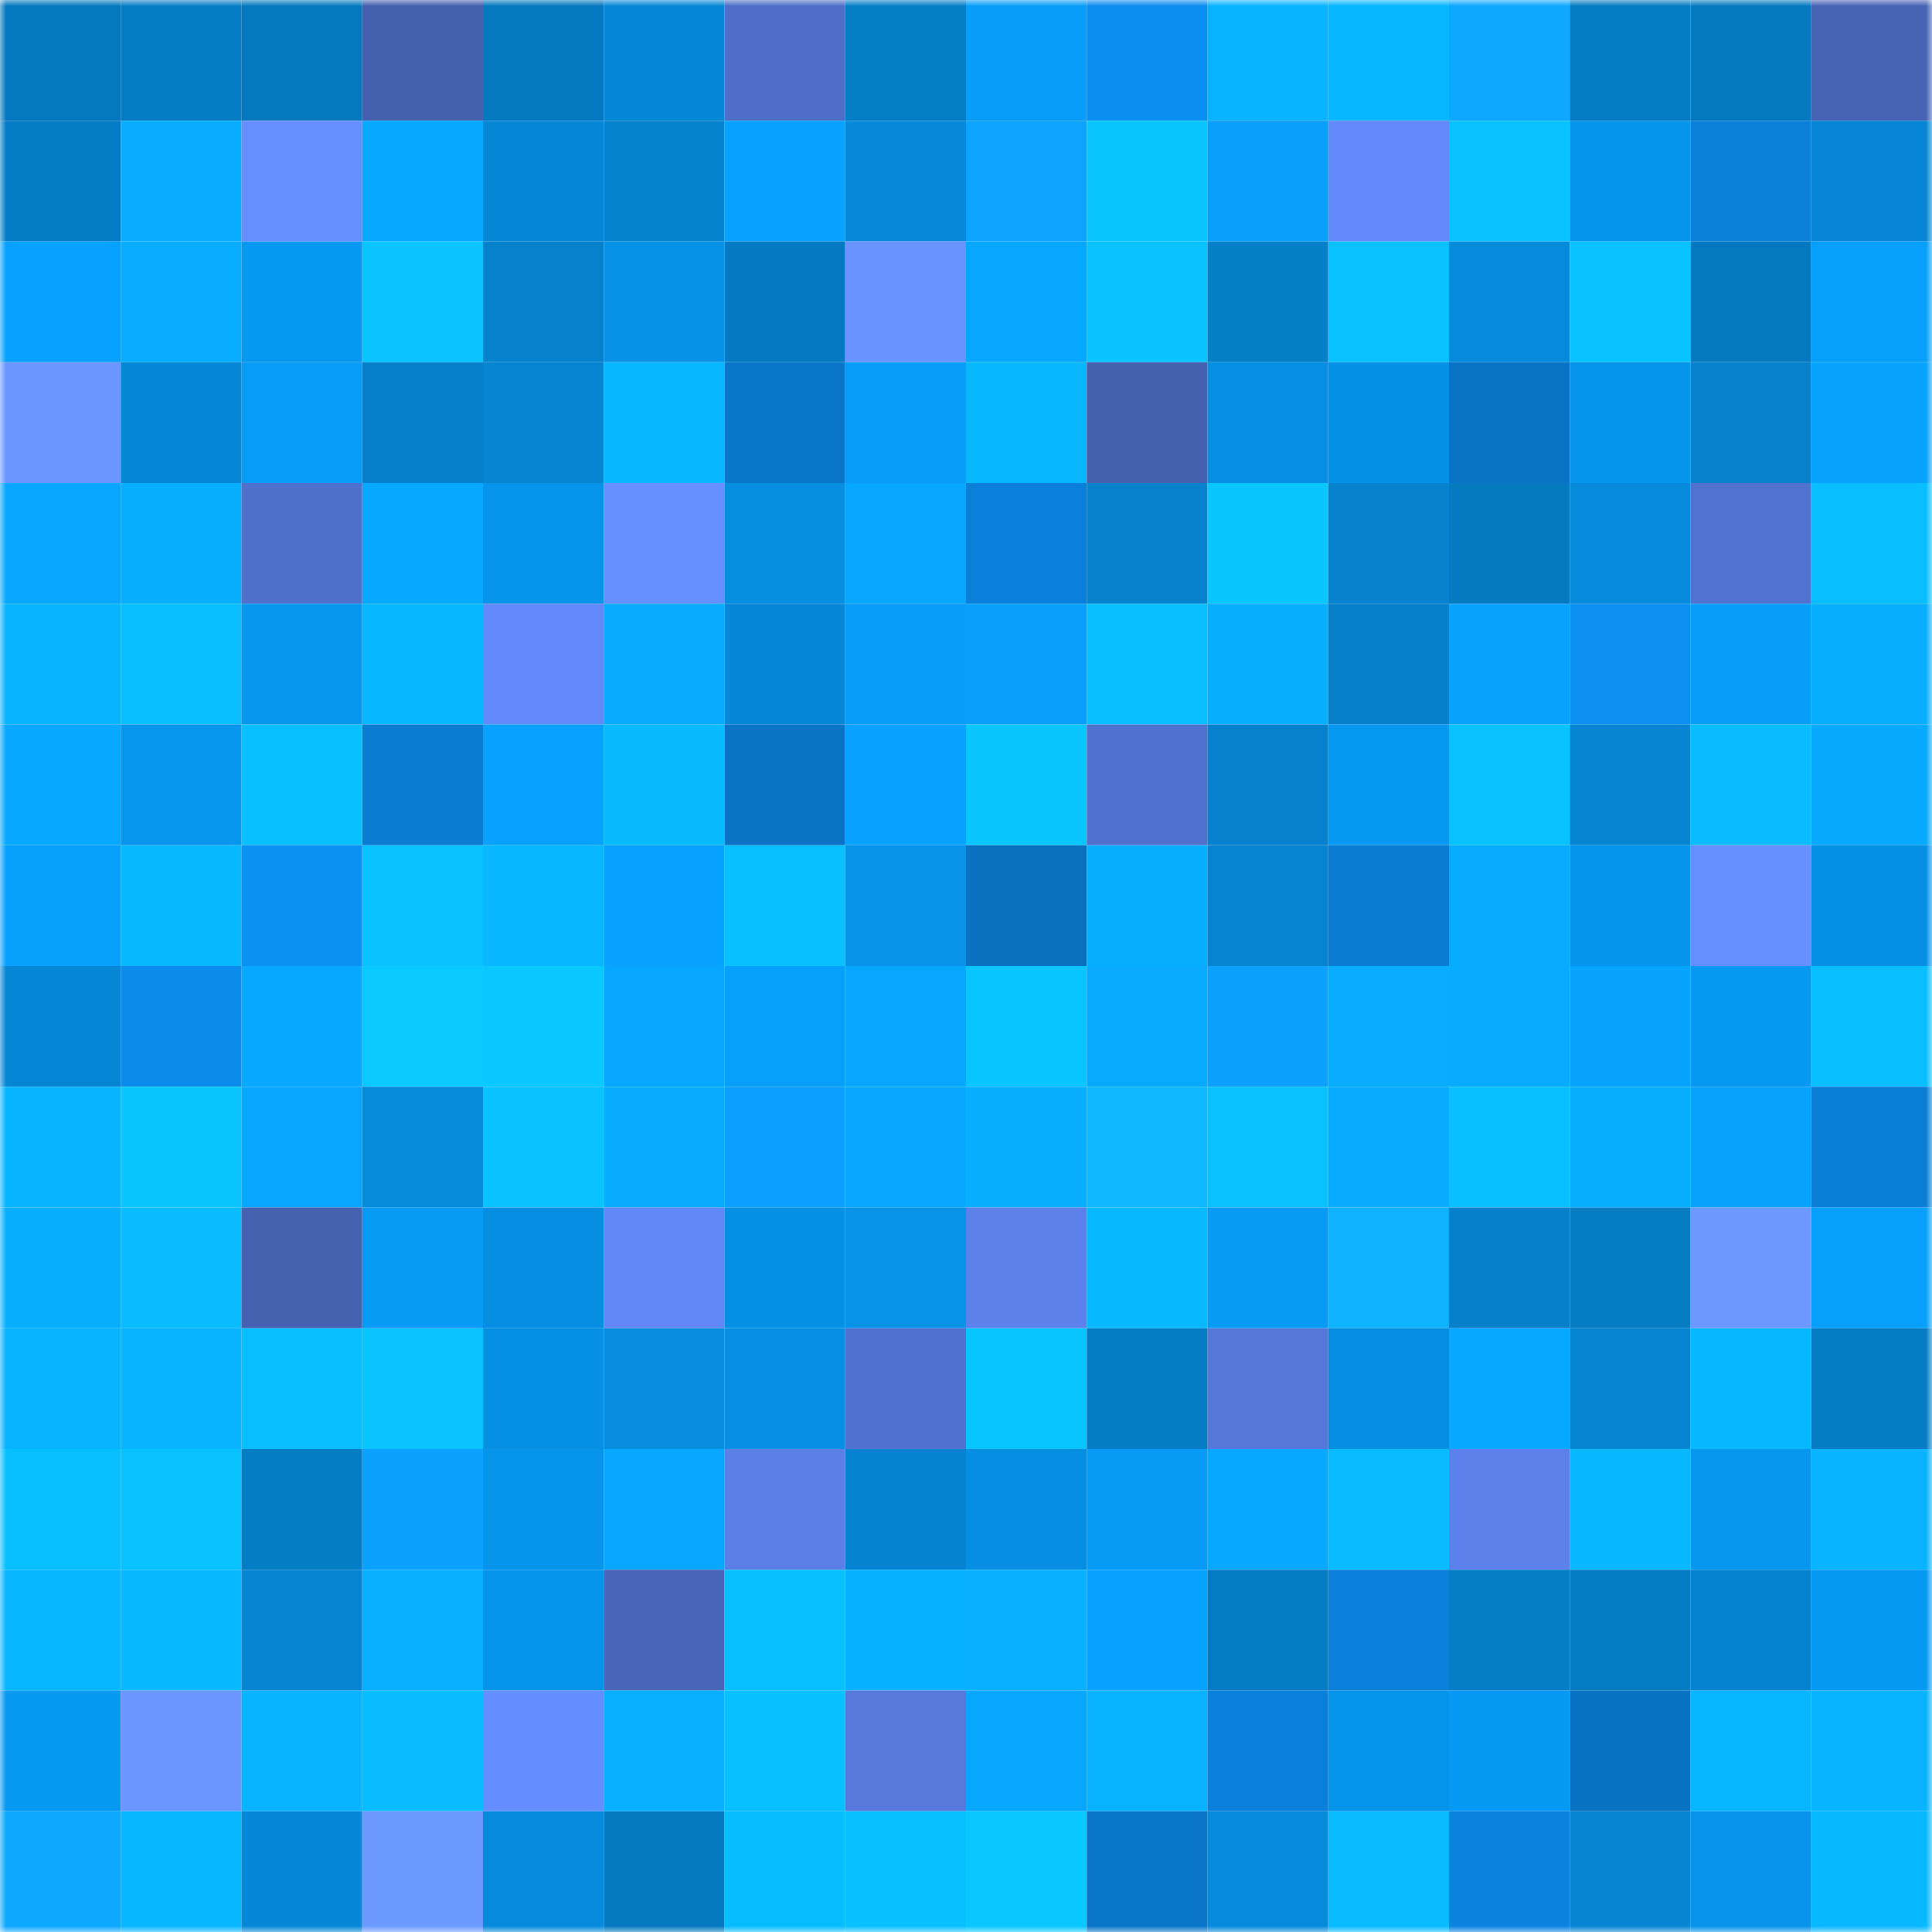 <svg viewBox="0 0 160 160" fill="none" role="img" xmlns="http://www.w3.org/2000/svg" width="240" height="240" name="ens%2Ckonradmazur.eth"><mask id="1588577505" mask-type="alpha" maskUnits="userSpaceOnUse" x="0" y="0" width="160" height="160"><rect width="160" height="160" fill="#FFFFFF"></rect></mask><g mask="url(#1588577505)"><rect x="0" y="0" width="10" height="10" fill="#0579bf"></rect><rect x="10" y="0" width="10" height="10" fill="#057dc5"></rect><rect x="20" y="0" width="10" height="10" fill="#0579bf"></rect><rect x="30" y="0" width="10" height="10" fill="#4460af"></rect><rect x="40" y="0" width="10" height="10" fill="#0579bf"></rect><rect x="50" y="0" width="10" height="10" fill="#0688d7"></rect><rect x="60" y="0" width="10" height="10" fill="#4e6ec7"></rect><rect x="70" y="0" width="10" height="10" fill="#057ec8"></rect><rect x="80" y="0" width="10" height="10" fill="#079df8"></rect><rect x="90" y="0" width="10" height="10" fill="#0b8ef1"></rect><rect x="100" y="0" width="10" height="10" fill="#08b4ff"></rect><rect x="110" y="0" width="10" height="10" fill="#08b7ff"></rect><rect x="120" y="0" width="10" height="10" fill="#0da7ff"></rect><rect x="130" y="0" width="10" height="10" fill="#057bc3"></rect><rect x="140" y="0" width="10" height="10" fill="#0579bf"></rect><rect x="150" y="0" width="10" height="10" fill="#4663b4"></rect><rect x="0" y="10" width="10" height="10" fill="#057dc6"></rect><rect x="10" y="10" width="10" height="10" fill="#08adff"></rect><rect x="20" y="10" width="10" height="10" fill="#658eff"></rect><rect x="30" y="10" width="10" height="10" fill="#07a8ff"></rect><rect x="40" y="10" width="10" height="10" fill="#0687d6"></rect><rect x="50" y="10" width="10" height="10" fill="#0683cf"></rect><rect x="60" y="10" width="10" height="10" fill="#07a2ff"></rect><rect x="70" y="10" width="10" height="10" fill="#0689d8"></rect><rect x="80" y="10" width="10" height="10" fill="#0da4ff"></rect><rect x="90" y="10" width="10" height="10" fill="#09c6ff"></rect><rect x="100" y="10" width="10" height="10" fill="#079ffb"></rect><rect x="110" y="10" width="10" height="10" fill="#6189f9"></rect><rect x="120" y="10" width="10" height="10" fill="#08c1ff"></rect><rect x="130" y="10" width="10" height="10" fill="#0695eb"></rect><rect x="140" y="10" width="10" height="10" fill="#0a80d9"></rect><rect x="150" y="10" width="10" height="10" fill="#0686d4"></rect><rect x="0" y="20" width="10" height="10" fill="#07a2ff"></rect><rect x="10" y="20" width="10" height="10" fill="#08adff"></rect><rect x="20" y="20" width="10" height="10" fill="#0799f2"></rect><rect x="30" y="20" width="10" height="10" fill="#09c4ff"></rect><rect x="40" y="20" width="10" height="10" fill="#0681cc"></rect><rect x="50" y="20" width="10" height="10" fill="#0692e7"></rect><rect x="60" y="20" width="10" height="10" fill="#057ac2"></rect><rect x="70" y="20" width="10" height="10" fill="#6994ff"></rect><rect x="80" y="20" width="10" height="10" fill="#07a7ff"></rect><rect x="90" y="20" width="10" height="10" fill="#08c3ff"></rect><rect x="100" y="20" width="10" height="10" fill="#067fc9"></rect><rect x="110" y="20" width="10" height="10" fill="#08c1ff"></rect><rect x="120" y="20" width="10" height="10" fill="#068bdc"></rect><rect x="130" y="20" width="10" height="10" fill="#08c2ff"></rect><rect x="140" y="20" width="10" height="10" fill="#0579c0"></rect><rect x="150" y="20" width="10" height="10" fill="#079ffc"></rect><rect x="0" y="30" width="10" height="10" fill="#6b96ff"></rect><rect x="10" y="30" width="10" height="10" fill="#0687d5"></rect><rect x="20" y="30" width="10" height="10" fill="#079cf7"></rect><rect x="30" y="30" width="10" height="10" fill="#0680ca"></rect><rect x="40" y="30" width="10" height="10" fill="#0685d3"></rect><rect x="50" y="30" width="10" height="10" fill="#08b5ff"></rect><rect x="60" y="30" width="10" height="10" fill="#0976c9"></rect><rect x="70" y="30" width="10" height="10" fill="#079df8"></rect><rect x="80" y="30" width="10" height="10" fill="#08b8ff"></rect><rect x="90" y="30" width="10" height="10" fill="#4460ae"></rect><rect x="100" y="30" width="10" height="10" fill="#068fe3"></rect><rect x="110" y="30" width="10" height="10" fill="#0691e6"></rect><rect x="120" y="30" width="10" height="10" fill="#0974c6"></rect><rect x="130" y="30" width="10" height="10" fill="#0695eb"></rect><rect x="140" y="30" width="10" height="10" fill="#0682cd"></rect><rect x="150" y="30" width="10" height="10" fill="#07a4ff"></rect><rect x="0" y="40" width="10" height="10" fill="#07a7ff"></rect><rect x="10" y="40" width="10" height="10" fill="#08afff"></rect><rect x="20" y="40" width="10" height="10" fill="#4f70cb"></rect><rect x="30" y="40" width="10" height="10" fill="#07a8ff"></rect><rect x="40" y="40" width="10" height="10" fill="#0694ea"></rect><rect x="50" y="40" width="10" height="10" fill="#6690ff"></rect><rect x="60" y="40" width="10" height="10" fill="#068ee1"></rect><rect x="70" y="40" width="10" height="10" fill="#07a7ff"></rect><rect x="80" y="40" width="10" height="10" fill="#0a80da"></rect><rect x="90" y="40" width="10" height="10" fill="#0682cd"></rect><rect x="100" y="40" width="10" height="10" fill="#09c6ff"></rect><rect x="110" y="40" width="10" height="10" fill="#0682ce"></rect><rect x="120" y="40" width="10" height="10" fill="#057ac1"></rect><rect x="130" y="40" width="10" height="10" fill="#068adb"></rect><rect x="140" y="40" width="10" height="10" fill="#5173d0"></rect><rect x="150" y="40" width="10" height="10" fill="#08beff"></rect><rect x="0" y="50" width="10" height="10" fill="#08b3ff"></rect><rect x="10" y="50" width="10" height="10" fill="#08beff"></rect><rect x="20" y="50" width="10" height="10" fill="#0796ee"></rect><rect x="30" y="50" width="10" height="10" fill="#08b5ff"></rect><rect x="40" y="50" width="10" height="10" fill="#6189f9"></rect><rect x="50" y="50" width="10" height="10" fill="#07abff"></rect><rect x="60" y="50" width="10" height="10" fill="#0688d7"></rect><rect x="70" y="50" width="10" height="10" fill="#079df8"></rect><rect x="80" y="50" width="10" height="10" fill="#079ffb"></rect><rect x="90" y="50" width="10" height="10" fill="#08beff"></rect><rect x="100" y="50" width="10" height="10" fill="#08afff"></rect><rect x="110" y="50" width="10" height="10" fill="#0680ca"></rect><rect x="120" y="50" width="10" height="10" fill="#07a3ff"></rect><rect x="130" y="50" width="10" height="10" fill="#0b8ff3"></rect><rect x="140" y="50" width="10" height="10" fill="#079efa"></rect><rect x="150" y="50" width="10" height="10" fill="#08aeff"></rect><rect x="0" y="60" width="10" height="10" fill="#07a8ff"></rect><rect x="10" y="60" width="10" height="10" fill="#0796ed"></rect><rect x="20" y="60" width="10" height="10" fill="#08c0ff"></rect><rect x="30" y="60" width="10" height="10" fill="#0a7cd2"></rect><rect x="40" y="60" width="10" height="10" fill="#07a1ff"></rect><rect x="50" y="60" width="10" height="10" fill="#08baff"></rect><rect x="60" y="60" width="10" height="10" fill="#0974c5"></rect><rect x="70" y="60" width="10" height="10" fill="#07a2ff"></rect><rect x="80" y="60" width="10" height="10" fill="#09c6ff"></rect><rect x="90" y="60" width="10" height="10" fill="#5071ce"></rect><rect x="100" y="60" width="10" height="10" fill="#0681cd"></rect><rect x="110" y="60" width="10" height="10" fill="#0799f2"></rect><rect x="120" y="60" width="10" height="10" fill="#08c1ff"></rect><rect x="130" y="60" width="10" height="10" fill="#0685d3"></rect><rect x="140" y="60" width="10" height="10" fill="#08bcff"></rect><rect x="150" y="60" width="10" height="10" fill="#07a9ff"></rect><rect x="0" y="70" width="10" height="10" fill="#07a0fd"></rect><rect x="10" y="70" width="10" height="10" fill="#08b9ff"></rect><rect x="20" y="70" width="10" height="10" fill="#0b90f4"></rect><rect x="30" y="70" width="10" height="10" fill="#08c1ff"></rect><rect x="40" y="70" width="10" height="10" fill="#08b7ff"></rect><rect x="50" y="70" width="10" height="10" fill="#07a1ff"></rect><rect x="60" y="70" width="10" height="10" fill="#08bfff"></rect><rect x="70" y="70" width="10" height="10" fill="#0693e8"></rect><rect x="80" y="70" width="10" height="10" fill="#0971c0"></rect><rect x="90" y="70" width="10" height="10" fill="#08afff"></rect><rect x="100" y="70" width="10" height="10" fill="#0684d2"></rect><rect x="110" y="70" width="10" height="10" fill="#0a7cd2"></rect><rect x="120" y="70" width="10" height="10" fill="#07acff"></rect><rect x="130" y="70" width="10" height="10" fill="#0695eb"></rect><rect x="140" y="70" width="10" height="10" fill="#658fff"></rect><rect x="150" y="70" width="10" height="10" fill="#0690e4"></rect><rect x="0" y="80" width="10" height="10" fill="#0687d6"></rect><rect x="10" y="80" width="10" height="10" fill="#0b8ced"></rect><rect x="20" y="80" width="10" height="10" fill="#07a8ff"></rect><rect x="30" y="80" width="10" height="10" fill="#09c9ff"></rect><rect x="40" y="80" width="10" height="10" fill="#09c8ff"></rect><rect x="50" y="80" width="10" height="10" fill="#07a6ff"></rect><rect x="60" y="80" width="10" height="10" fill="#079ffc"></rect><rect x="70" y="80" width="10" height="10" fill="#07a7ff"></rect><rect x="80" y="80" width="10" height="10" fill="#09c5ff"></rect><rect x="90" y="80" width="10" height="10" fill="#07aaff"></rect><rect x="100" y="80" width="10" height="10" fill="#0da1ff"></rect><rect x="110" y="80" width="10" height="10" fill="#08adff"></rect><rect x="120" y="80" width="10" height="10" fill="#07abff"></rect><rect x="130" y="80" width="10" height="10" fill="#07a4ff"></rect><rect x="140" y="80" width="10" height="10" fill="#0799f2"></rect><rect x="150" y="80" width="10" height="10" fill="#08beff"></rect><rect x="0" y="90" width="10" height="10" fill="#08b4ff"></rect><rect x="10" y="90" width="10" height="10" fill="#09c6ff"></rect><rect x="20" y="90" width="10" height="10" fill="#07a6ff"></rect><rect x="30" y="90" width="10" height="10" fill="#068ada"></rect><rect x="40" y="90" width="10" height="10" fill="#08c3ff"></rect><rect x="50" y="90" width="10" height="10" fill="#07abff"></rect><rect x="60" y="90" width="10" height="10" fill="#0d9fff"></rect><rect x="70" y="90" width="10" height="10" fill="#07a7ff"></rect><rect x="80" y="90" width="10" height="10" fill="#08aeff"></rect><rect x="90" y="90" width="10" height="10" fill="#0fb8ff"></rect><rect x="100" y="90" width="10" height="10" fill="#08c1ff"></rect><rect x="110" y="90" width="10" height="10" fill="#07abff"></rect><rect x="120" y="90" width="10" height="10" fill="#08bfff"></rect><rect x="130" y="90" width="10" height="10" fill="#08aeff"></rect><rect x="140" y="90" width="10" height="10" fill="#07a1fe"></rect><rect x="150" y="90" width="10" height="10" fill="#0a7dd4"></rect><rect x="0" y="100" width="10" height="10" fill="#08afff"></rect><rect x="10" y="100" width="10" height="10" fill="#08bcff"></rect><rect x="20" y="100" width="10" height="10" fill="#4561af"></rect><rect x="30" y="100" width="10" height="10" fill="#079bf6"></rect><rect x="40" y="100" width="10" height="10" fill="#068fe2"></rect><rect x="50" y="100" width="10" height="10" fill="#6088f6"></rect><rect x="60" y="100" width="10" height="10" fill="#0690e4"></rect><rect x="70" y="100" width="10" height="10" fill="#0693e8"></rect><rect x="80" y="100" width="10" height="10" fill="#5c81ea"></rect><rect x="90" y="100" width="10" height="10" fill="#08b9ff"></rect><rect x="100" y="100" width="10" height="10" fill="#079bf5"></rect><rect x="110" y="100" width="10" height="10" fill="#0eb2ff"></rect><rect x="120" y="100" width="10" height="10" fill="#0680cb"></rect><rect x="130" y="100" width="10" height="10" fill="#057bc3"></rect><rect x="140" y="100" width="10" height="10" fill="#6c98ff"></rect><rect x="150" y="100" width="10" height="10" fill="#079ffc"></rect><rect x="0" y="110" width="10" height="10" fill="#08b3ff"></rect><rect x="10" y="110" width="10" height="10" fill="#08b4ff"></rect><rect x="20" y="110" width="10" height="10" fill="#08beff"></rect><rect x="30" y="110" width="10" height="10" fill="#09c4ff"></rect><rect x="40" y="110" width="10" height="10" fill="#0690e4"></rect><rect x="50" y="110" width="10" height="10" fill="#068ddf"></rect><rect x="60" y="110" width="10" height="10" fill="#068fe3"></rect><rect x="70" y="110" width="10" height="10" fill="#5071cd"></rect><rect x="80" y="110" width="10" height="10" fill="#09c5ff"></rect><rect x="90" y="110" width="10" height="10" fill="#057dc5"></rect><rect x="100" y="110" width="10" height="10" fill="#5578da"></rect><rect x="110" y="110" width="10" height="10" fill="#068fe2"></rect><rect x="120" y="110" width="10" height="10" fill="#07a8ff"></rect><rect x="130" y="110" width="10" height="10" fill="#0685d3"></rect><rect x="140" y="110" width="10" height="10" fill="#08b8ff"></rect><rect x="150" y="110" width="10" height="10" fill="#057cc4"></rect><rect x="0" y="120" width="10" height="10" fill="#08c0ff"></rect><rect x="10" y="120" width="10" height="10" fill="#08c1ff"></rect><rect x="20" y="120" width="10" height="10" fill="#057dc5"></rect><rect x="30" y="120" width="10" height="10" fill="#0da1ff"></rect><rect x="40" y="120" width="10" height="10" fill="#0695eb"></rect><rect x="50" y="120" width="10" height="10" fill="#07a6ff"></rect><rect x="60" y="120" width="10" height="10" fill="#5a7fe6"></rect><rect x="70" y="120" width="10" height="10" fill="#0683d0"></rect><rect x="80" y="120" width="10" height="10" fill="#068fe2"></rect><rect x="90" y="120" width="10" height="10" fill="#079bf5"></rect><rect x="100" y="120" width="10" height="10" fill="#07a8ff"></rect><rect x="110" y="120" width="10" height="10" fill="#08bcff"></rect><rect x="120" y="120" width="10" height="10" fill="#5c81ea"></rect><rect x="130" y="120" width="10" height="10" fill="#08b8ff"></rect><rect x="140" y="120" width="10" height="10" fill="#0797ef"></rect><rect x="150" y="120" width="10" height="10" fill="#08b3ff"></rect><rect x="0" y="130" width="10" height="10" fill="#08b5ff"></rect><rect x="10" y="130" width="10" height="10" fill="#08b9ff"></rect><rect x="20" y="130" width="10" height="10" fill="#0685d3"></rect><rect x="30" y="130" width="10" height="10" fill="#08b0ff"></rect><rect x="40" y="130" width="10" height="10" fill="#0694ea"></rect><rect x="50" y="130" width="10" height="10" fill="#4865b7"></rect><rect x="60" y="130" width="10" height="10" fill="#08bfff"></rect><rect x="70" y="130" width="10" height="10" fill="#08b1ff"></rect><rect x="80" y="130" width="10" height="10" fill="#08b0ff"></rect><rect x="90" y="130" width="10" height="10" fill="#07a2ff"></rect><rect x="100" y="130" width="10" height="10" fill="#057bc3"></rect><rect x="110" y="130" width="10" height="10" fill="#0a80da"></rect><rect x="120" y="130" width="10" height="10" fill="#057ec7"></rect><rect x="130" y="130" width="10" height="10" fill="#057bc3"></rect><rect x="140" y="130" width="10" height="10" fill="#0683d0"></rect><rect x="150" y="130" width="10" height="10" fill="#079af4"></rect><rect x="0" y="140" width="10" height="10" fill="#0798f1"></rect><rect x="10" y="140" width="10" height="10" fill="#6b96ff"></rect><rect x="20" y="140" width="10" height="10" fill="#08b3ff"></rect><rect x="30" y="140" width="10" height="10" fill="#08bcff"></rect><rect x="40" y="140" width="10" height="10" fill="#648dff"></rect><rect x="50" y="140" width="10" height="10" fill="#08b0ff"></rect><rect x="60" y="140" width="10" height="10" fill="#08bfff"></rect><rect x="70" y="140" width="10" height="10" fill="#5679db"></rect><rect x="80" y="140" width="10" height="10" fill="#07a6ff"></rect><rect x="90" y="140" width="10" height="10" fill="#08b2ff"></rect><rect x="100" y="140" width="10" height="10" fill="#0a80da"></rect><rect x="110" y="140" width="10" height="10" fill="#0694ea"></rect><rect x="120" y="140" width="10" height="10" fill="#079af4"></rect><rect x="130" y="140" width="10" height="10" fill="#0973c3"></rect><rect x="140" y="140" width="10" height="10" fill="#08b5ff"></rect><rect x="150" y="140" width="10" height="10" fill="#08b3ff"></rect><rect x="0" y="150" width="10" height="10" fill="#0da8ff"></rect><rect x="10" y="150" width="10" height="10" fill="#08b7ff"></rect><rect x="20" y="150" width="10" height="10" fill="#0688d7"></rect><rect x="30" y="150" width="10" height="10" fill="#6c99ff"></rect><rect x="40" y="150" width="10" height="10" fill="#068adb"></rect><rect x="50" y="150" width="10" height="10" fill="#0579bf"></rect><rect x="60" y="150" width="10" height="10" fill="#08bdff"></rect><rect x="70" y="150" width="10" height="10" fill="#08c0ff"></rect><rect x="80" y="150" width="10" height="10" fill="#09c8ff"></rect><rect x="90" y="150" width="10" height="10" fill="#0976c9"></rect><rect x="100" y="150" width="10" height="10" fill="#068adb"></rect><rect x="110" y="150" width="10" height="10" fill="#08bcff"></rect><rect x="120" y="150" width="10" height="10" fill="#0b84e0"></rect><rect x="130" y="150" width="10" height="10" fill="#0685d3"></rect><rect x="140" y="150" width="10" height="10" fill="#0693e9"></rect><rect x="150" y="150" width="10" height="10" fill="#08b9ff"></rect></g></svg>